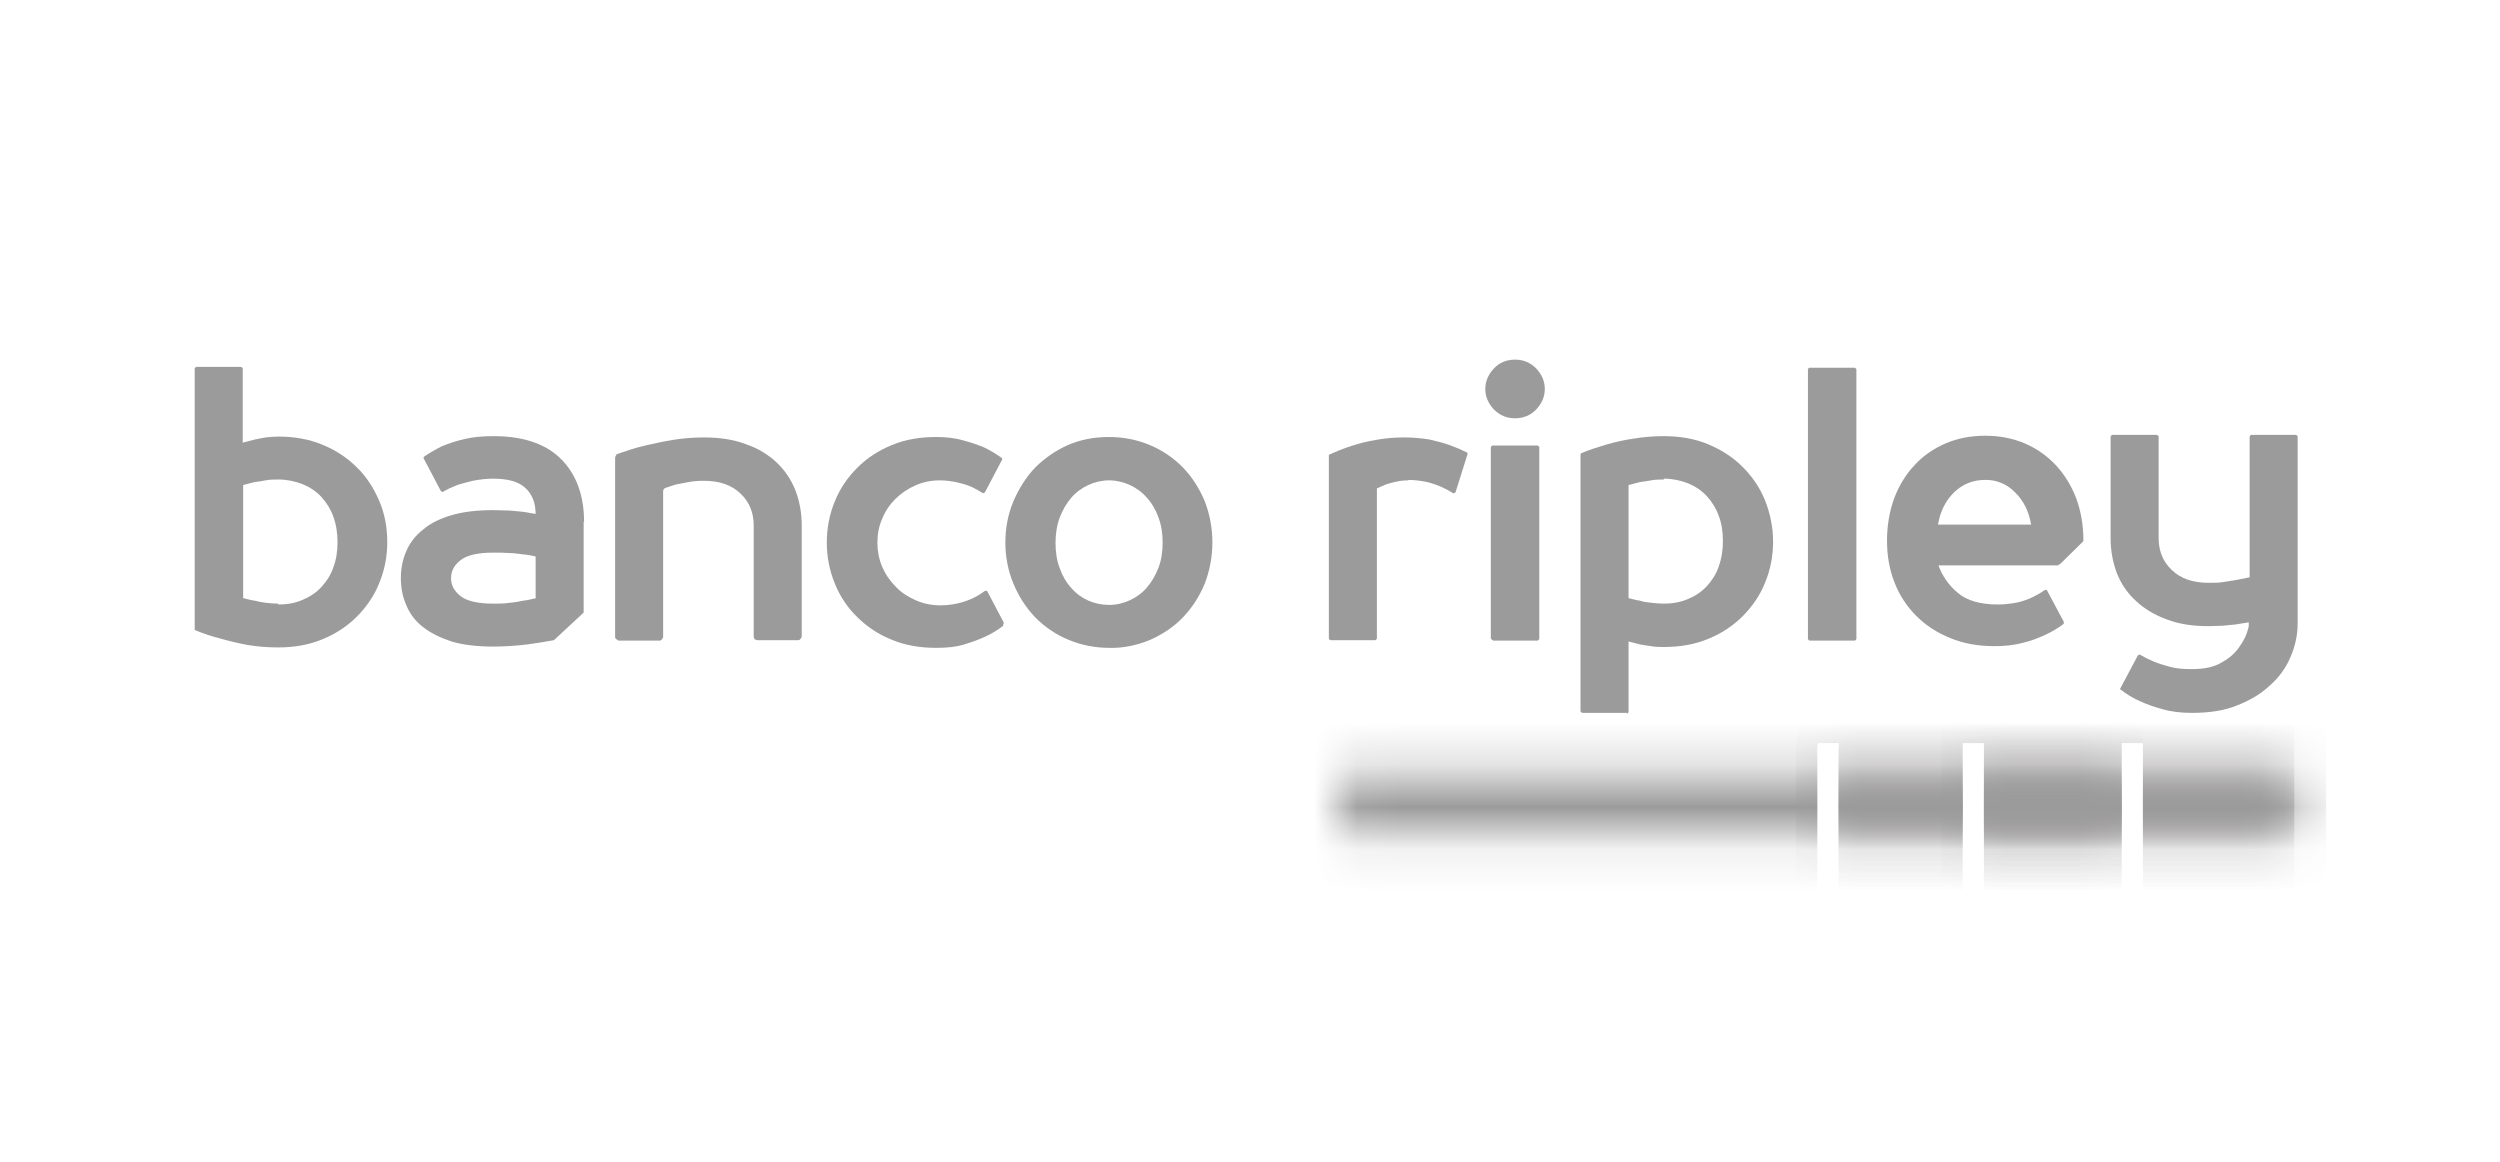 <?xml version="1.0" encoding="UTF-8"?>
<svg id="Capa_1" data-name="Capa 1" xmlns="http://www.w3.org/2000/svg" xmlns:xlink="http://www.w3.org/1999/xlink" viewBox="0 0 58.81 27.33">
  <defs>
    <style>
      .cls-1 {
        fill: #fff;
      }

      .cls-1, .cls-2 {
        fill-rule: evenodd;
      }

      .cls-2, .cls-3 {
        fill: #9c9b9b;
      }

      .cls-4 {
        mask: url(#mask-2-2);
      }

      .cls-5 {
        mask: url(#mask-1);
      }

      .cls-6 {
        mask: url(#mask);
      }
    </style>
    <mask id="mask" x="27.42" y="16.48" width="22.99" height="7.38" maskUnits="userSpaceOnUse">
      <g id="mask-2">
        <path id="path-1" class="cls-1" d="m49.91,18.19h-18.32c-.05,0-.09.04-.09.08v1.28s.04.08.09.08h18.32v-1.44Z"/>
      </g>
    </mask>
    <mask id="mask-1" x="42.25" y="16.48" width="11.72" height="7.38" maskUnits="userSpaceOnUse">
      <g id="mask-4">
        <path id="path-3" class="cls-1" d="m42.75,18.19h11.22s0,0,0,0v1.44s0,0,0,0h-11.22v-1.44h0Z"/>
      </g>
    </mask>
    <mask id="mask-2-2" data-name="mask-2" x="45.67" y="16.48" width="9.05" height="7.38" maskUnits="userSpaceOnUse">
      <g id="mask-6">
        <path id="path-5" class="cls-1" d="m46.17,18.19h7.79c.05,0,.09.04.09.08v1.28s-.04.08-.09.08h-7.79v-1.44Z"/>
      </g>
    </mask>
  </defs>
  <g id="layout_menu" data-name="layout/menu">
    <g id="Group">
      <g id="brand_Logo" data-name="brand/Logo">
        <g id="Group-25">
          <path id="Fill-1" class="cls-2" d="m6.55,14.22c.2,0,.39-.03.57-.11.17-.07.32-.17.44-.3.12-.13.22-.28.28-.46.07-.18.1-.38.1-.6,0-.2-.03-.41-.1-.6-.06-.17-.16-.33-.28-.46-.12-.13-.27-.23-.44-.3-.18-.07-.38-.11-.57-.11-.1,0-.2,0-.3.02-.1.02-.19.03-.26.04-.09.02-.18.05-.27.07v2.66c.09.02.18.05.27.06.08.02.17.04.26.05.1.01.19.02.29.02Zm-.83-3.81c.09-.02.18-.05.27-.07.08-.02.17-.03.26-.05.1-.01.19-.02.29-.02.38,0,.73.06,1.04.19.3.12.58.3.81.53.23.22.4.49.53.79.13.3.19.63.19.97,0,.33-.06.66-.19.97-.12.3-.3.56-.53.79-.23.23-.51.41-.81.53-.31.13-.66.19-1.04.19-.25,0-.49-.02-.73-.06-.21-.04-.42-.09-.63-.15-.2-.05-.41-.12-.6-.2v-6.15s.02-.04.04-.04h1.05s.04.02.04.04c0,0,0,0,0,0v1.75h0Z"/>
          <path id="Fill-3" class="cls-2" d="m23.6,14.67s0,.04,0,.05c-.13.1-.26.18-.41.25-.17.08-.34.14-.51.19-.19.06-.41.08-.66.08-.38,0-.73-.06-1.04-.19-.3-.12-.58-.3-.81-.53-.23-.22-.41-.49-.53-.79-.13-.31-.19-.64-.19-.97,0-.33.06-.66.19-.97.12-.3.3-.56.53-.79.23-.23.51-.41.81-.53.31-.13.66-.19,1.04-.19.22,0,.43.02.64.08.19.05.36.11.5.17.14.07.28.15.4.24.02.01.02.03.01.05l-.4.76s-.03.03-.05.02c0,0,0,0,0,0-.08-.05-.17-.1-.25-.14-.11-.05-.22-.08-.34-.11-.14-.03-.28-.05-.42-.05-.21,0-.4.04-.58.12-.18.08-.34.19-.47.32-.13.13-.24.29-.31.47-.08.18-.11.37-.11.56,0,.39.15.75.43,1.03.13.14.29.24.47.32.18.08.38.12.58.12.27,0,.55-.06.79-.18.1-.05.18-.1.26-.16.02-.01.04,0,.05,0,0,0,0,0,0,0l.4.76h0Z"/>
          <path id="Fill-5" class="cls-2" d="m27.35,12.77c0-.22-.03-.42-.1-.6-.06-.17-.15-.33-.27-.46-.11-.13-.25-.23-.4-.3-.15-.07-.32-.11-.49-.11-.17,0-.34.04-.49.11-.15.07-.29.17-.4.3-.11.13-.2.28-.27.46-.07.19-.1.4-.1.6,0,.22.03.42.1.6.06.17.15.33.27.46.22.26.55.4.89.4.17,0,.34-.04.49-.11.15-.07.29-.17.4-.3.11-.13.2-.28.27-.46.07-.18.1-.38.1-.6m-3.7,0c0-.33.06-.66.19-.97.13-.3.3-.57.51-.79.22-.22.48-.4.77-.53.3-.13.62-.19.97-.19.66,0,1.28.25,1.74.72.22.23.39.5.51.79.12.31.18.64.18.97,0,.33-.06.66-.18.97-.12.29-.29.56-.51.79-.22.23-.48.4-.77.53-.31.13-.64.2-.97.19-.65,0-1.28-.25-1.74-.72-.22-.23-.39-.5-.51-.79-.13-.31-.19-.64-.19-.97"/>
          <path id="Fill-7" class="cls-2" d="m33.13,11.3c-.1,0-.19.01-.28.03-.09.02-.17.04-.23.06-.08.03-.16.07-.23.1v3.53s-.02.04-.04.04h-1.05s-.04-.02-.04-.04h0v-4.32c.17-.08.35-.15.53-.21.19-.06.38-.11.57-.14.21-.04.44-.06.68-.06.21,0,.41.02.59.05.18.04.33.08.47.13.14.05.28.11.4.17.02,0,.03.03.02.05l-.28.89s-.04.04-.06.02c-.08-.05-.17-.1-.26-.14-.11-.05-.23-.09-.35-.12-.14-.03-.29-.05-.44-.05"/>
          <path id="Fill-9" class="cls-2" d="m35.12,10.48h1.05s.04.02.04.04v4.51s-.02.04-.04.04c0,0,0,0,0,0h-1.04s-.06-.03-.06-.06c0,0,0,0,0,0v-4.49s.02-.04.04-.04m-.17-1.33c0-.18.07-.34.2-.48.13-.14.3-.21.5-.21s.36.07.5.21c.13.14.2.3.2.48s-.07.34-.2.48c-.13.14-.31.21-.5.21-.2,0-.36-.07-.5-.21-.13-.14-.2-.3-.2-.48"/>
          <path id="Fill-11" class="cls-2" d="m39.14,11.28c-.1,0-.2,0-.3.02-.1.02-.19.03-.26.04-.09.02-.18.05-.27.07v2.66c.09.02.18.05.27.06.08.03.17.04.27.05.1.01.19.02.29.02.19,0,.39-.03.57-.11.17-.07.32-.17.44-.3.12-.13.22-.28.28-.46.07-.19.1-.4.1-.6,0-.22-.03-.42-.1-.6-.06-.17-.16-.33-.28-.46-.12-.13-.27-.23-.44-.3-.18-.07-.37-.11-.57-.11m-.87,5.51h-1.05s-.04-.02-.04-.04v-6.03s0-.03.02-.04c.19-.08.38-.14.58-.2.21-.06.42-.11.64-.14.23-.04.47-.06.72-.06.38,0,.73.06,1.04.19.31.13.58.3.81.53.23.23.41.49.53.79.12.3.19.63.19.97,0,.33-.06.66-.19.97-.12.3-.3.56-.53.79-.23.23-.51.41-.81.53-.31.13-.66.19-1.04.19-.1,0-.2,0-.3-.02-.1-.01-.19-.03-.26-.04-.09-.02-.18-.05-.27-.07v1.66s-.02.04-.04.04"/>
          <path id="Fill-13" class="cls-2" d="m42.57,15.07s-.04-.02-.04-.04v-6.34s.01-.04.04-.04h1.06s.04.02.04.04v6.34s-.02.04-.04.04h0"/>
          <path id="Fill-17" class="cls-2" d="m47.78,12.34c-.05-.3-.17-.55-.37-.75-.19-.2-.45-.31-.72-.3-.28,0-.53.1-.73.3-.2.2-.32.45-.37.75h2.18Zm.64.96h-2.82c.09.25.25.48.46.65.21.18.53.27.94.27.16,0,.32-.02.47-.05.12-.03.24-.07.36-.13.1-.05.19-.1.27-.16.02-.01.04,0,.05,0,0,0,0,0,0,0l.4.75s0,.04-.01.05c-.13.1-.27.18-.42.25-.17.08-.35.15-.53.19-.22.06-.45.08-.67.08-.38,0-.73-.06-1.04-.19-.3-.12-.57-.29-.8-.52-.22-.22-.4-.49-.51-.78-.12-.3-.18-.63-.18-.99s.06-.7.17-1c.11-.29.27-.56.48-.78.2-.22.45-.39.73-.51.28-.12.59-.18.93-.18s.64.06.93.18c.28.12.52.29.73.51.21.23.37.49.48.78.11.3.17.63.17.99,0,.01,0,.02-.01.03l-.54.53s-.02.01-.03.01h0Z"/>
          <path id="Fill-19" class="cls-2" d="m54.05,14.67c0,.27-.06.54-.17.79-.11.26-.28.49-.49.67-.21.2-.47.35-.78.47-.3.12-.65.17-1.05.17-.26,0-.5-.03-.7-.09-.18-.05-.36-.11-.53-.19-.16-.07-.32-.17-.46-.28l.42-.79s.03-.03.05-.02c0,0,0,0,0,0,.1.06.2.11.32.16.12.05.25.09.4.13.15.04.32.05.5.05.3,0,.53-.05.71-.16.18-.1.31-.22.4-.35.11-.15.19-.31.23-.5v-.09c-.1.02-.21.03-.31.05-.1.01-.2.02-.31.03-.11,0-.22.01-.33.01-.37,0-.7-.05-.98-.16-.28-.1-.53-.25-.72-.43-.2-.18-.35-.4-.45-.65-.1-.26-.15-.54-.15-.83v-2.39s.02-.04.04-.04h1.05s.04.02.04.04v2.39c0,.3.1.55.31.75.21.2.49.3.87.3.12,0,.24,0,.35-.02.11-.02.22-.03.31-.05.1-.02.2-.04.3-.06v-3.31s.02-.04.04-.04h1.05s.04.02.04.04v4.36h0Z"/>
          <path id="Fill-21" class="cls-2" d="m14.47,14.98v-4.22s.02-.07.05-.08c.2-.07.41-.14.62-.19.21-.05.44-.1.68-.14.24-.04.49-.06.74-.06.37,0,.7.05.99.16.29.1.53.25.72.43.19.18.34.4.44.65.1.26.15.54.15.83v2.62s-.03.08-.08.08h0s-.97,0-.97,0c-.04,0-.08-.04-.08-.08v-2.62c0-.3-.1-.55-.31-.75-.21-.2-.49-.3-.87-.3-.12,0-.24.01-.35.03-.1.02-.21.04-.31.06-.08.03-.16.05-.24.08-.03.01-.05.04-.05.08v3.43s-.03.08-.08.08h-.97s-.08-.04-.08-.08"/>
          <path id="Fill-23" class="cls-2" d="m12.61,14.07c-.09.02-.19.05-.3.06-.09.02-.2.04-.32.05-.13.02-.25.02-.38.02-.37,0-.63-.06-.78-.18-.15-.12-.22-.26-.22-.42s.07-.3.22-.42c.15-.12.41-.18.78-.18.13,0,.26,0,.37.01.12,0,.22.02.32.03.11.01.21.03.3.05v.96Zm1.13-1.79c0-.62-.18-1.12-.54-1.48-.36-.36-.89-.54-1.59-.54-.26,0-.49.02-.69.07-.18.04-.36.1-.53.17-.14.07-.28.15-.41.24-.02.01-.02.03-.01.05l.4.76s.03.03.05.02c.1-.06.21-.11.31-.15.11-.04.24-.07.39-.11.16-.03.32-.05.48-.05.35,0,.6.07.76.22.16.15.24.35.24.61-.1-.02-.19-.03-.29-.05-.11-.01-.21-.02-.32-.03-.12,0-.25-.01-.39-.01-.38,0-.71.04-.98.12-.27.08-.5.19-.67.34-.17.13-.31.31-.39.5-.09.2-.13.42-.13.64,0,.23.04.44.13.64.08.2.21.37.39.51.18.14.4.25.67.34.27.08.6.12.98.12.28,0,.55-.02.8-.05.21-.03.42-.06.63-.1l.7-.65v-2.14Z"/>
        </g>
        <g id="Group-35">
          <g id="Group-28">
            <g class="cls-6">
              <g id="Fill-26">
                <path class="cls-2" d="m49.56,16.98h-21.3c-.19,0-.34.14-.34.31v5.77c0,.17.15.3.34.3h21.3c.19,0,.35-.13.35-.3v-5.77c0-.17-.16-.31-.35-.31Zm-6.8,5.88s-.01-.09-.01-.14v-5.1s0-.09.01-.14h.5s-.01.09-.01.14v5.1c0,.06,0,.1.01.14h-.5Zm3.41,0v-5.38h.5v5.38h-.5Z"/>
                <path class="cls-3" d="m50.41,17.48v-.19c0-.11-.02-.21-.07-.31-.12-.29-.42-.5-.78-.5h-21.3c-.46,0-.84.36-.84.81v5.77c0,.44.38.8.84.8h21.3c.36,0,.66-.21.78-.5.05-.09.07-.19.07-.3v-.2h-.5v-5.38h.5Zm-1,5.38h-20.99v-5.38h20.99v5.38Z"/>
              </g>
            </g>
          </g>
          <g id="Group-31">
            <g class="cls-5">
              <g id="Fill-29">
                <path class="cls-2" d="m43.06,16.98c-.16,0-.27.22-.3.5h.5s-.01.09-.01.14v5.1c0,.06,0,.1.01.14h-.5c.03.28.14.5.3.5h10.91v-6.38h-10.91Zm3.11,5.88v-5.38h.5v5.38h-.5Zm3.74,0v-5.38h.5v5.38h-.5Z"/>
                <path class="cls-3" d="m53.97,16.48v1h-11.21c-.01.05-.01.09-.01.14v5.1c0,.05,0,.09.01.14h11.21v1h-10.91c-.3,0-.54-.19-.68-.5-.07-.14-.11-.31-.12-.5-.01-.04-.01-.09-.01-.14v-5.1s0-.1.01-.14c.01-.19.05-.36.12-.5.14-.31.38-.5.68-.5h10.91Z"/>
              </g>
            </g>
          </g>
          <g id="Group-34">
            <g class="cls-4">
              <g id="Fill-32">
                <path class="cls-2" d="m53.97,17s-.07-.02-.1-.02h-7.35c-.19,0-.35.14-.35.31v.19h.5v5.38h-.5v.2c0,.17.16.3.35.3h7.35s.07,0,.1-.02c.14-.03.25-.14.25-.28v-5.77c0-.14-.11-.26-.25-.29Zm-4.06,5.86v-5.38h.5v5.38h-.5Z"/>
                <path class="cls-3" d="m53.97,16.49s-.07-.01-.1-.01h-7.35c-.36,0-.66.21-.78.5-.05.1-.07.2-.07.31v5.77c0,.11.02.21.07.3.12.29.42.5.78.5h7.35s.07,0,.1-.01c.42-.04.75-.38.75-.79v-5.77c0-.42-.33-.76-.75-.8Zm-7.8.99h7.55v5.38h-7.55v-5.38Z"/>
              </g>
            </g>
          </g>
        </g>
      </g>
    </g>
  </g>
</svg>